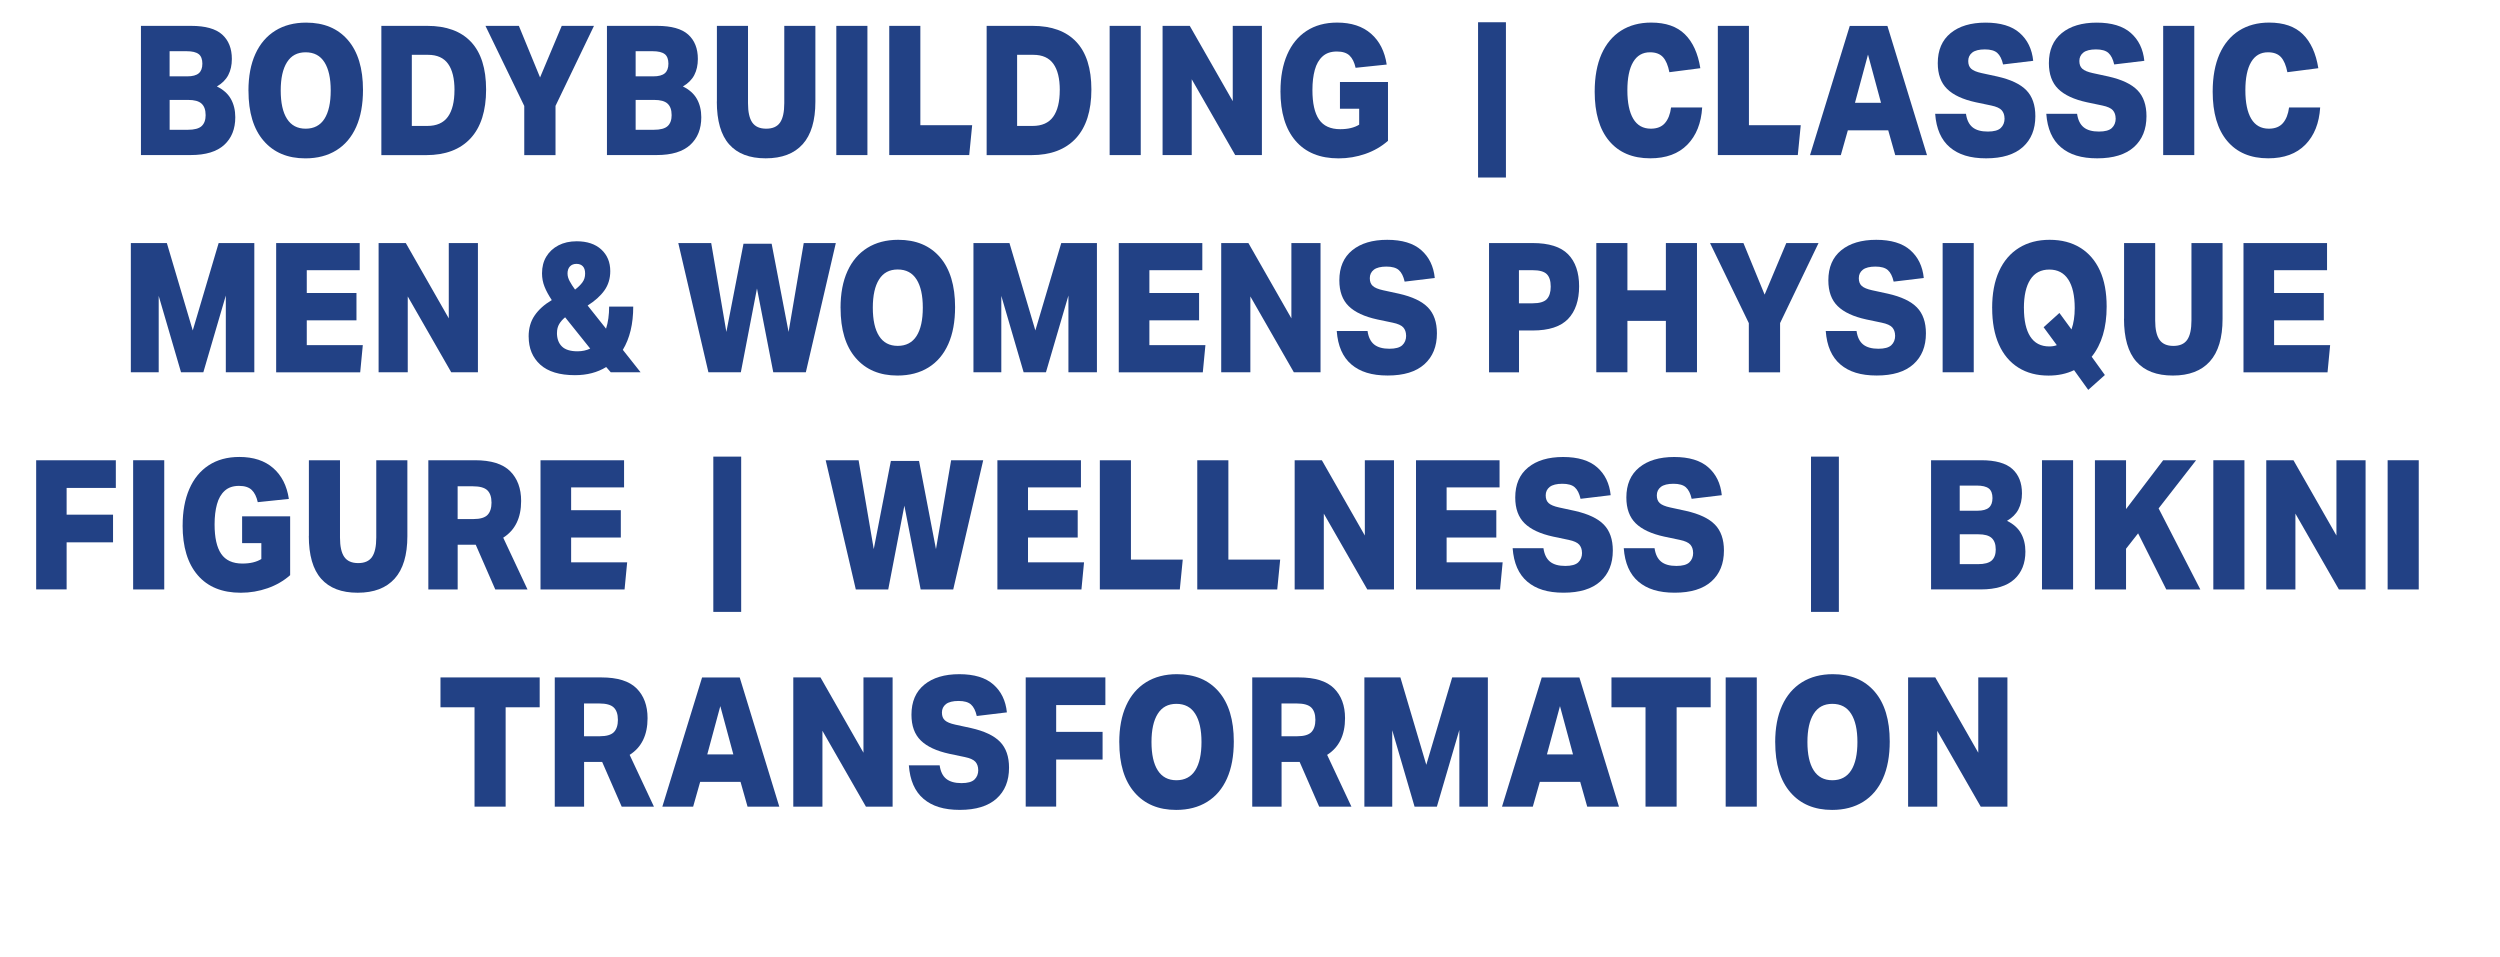 <?xml version="1.0" encoding="UTF-8"?>
<svg id="Layer_2" data-name="Layer 2" xmlns="http://www.w3.org/2000/svg" viewBox="0 0 663.03 253.82">
  <defs>
    <style>
      .cls-1 {
        fill: none;
      }

      .cls-2 {
        fill: #224185;
      }
    </style>
  </defs>
  <g id="Layer_1-2" data-name="Layer 1">
    <g>
      <rect class="cls-1" y="6.86" width="651.09" height="207.93"/>
      <path class="cls-2" d="M37.38,6.86h13.31c3.77,0,6.52.77,8.23,2.3,1.71,1.54,2.57,3.7,2.57,6.48,0,1.63-.32,3.06-.95,4.27s-1.64,2.22-3.02,3.02c1.7.83,2.94,1.94,3.71,3.31s1.17,2.99,1.17,4.85c0,3.1-.98,5.55-2.94,7.34-1.96,1.79-4.91,2.69-8.86,2.69h-13.22V6.86ZM52.69,14.35c-.65-.51-1.72-.77-3.22-.77h-4.49v6.67h4.67c1.41,0,2.43-.27,3.07-.82.63-.54.95-1.39.95-2.54s-.32-2.03-.97-2.54ZM54.53,30.48c0-1.34-.36-2.34-1.08-3-.72-.66-1.9-.98-3.54-.98h-4.92v7.92h4.84c1.73,0,2.94-.33,3.65-.98.71-.66,1.06-1.64,1.06-2.95Z"/>
      <path class="cls-2" d="M65.89,24.1c0-3.84.61-7.1,1.84-9.79,1.22-2.69,2.98-4.74,5.27-6.17,2.29-1.42,5.02-2.14,8.19-2.14,4.72,0,8.42,1.54,11.08,4.63,2.66,3.09,4,7.5,4,13.22,0,3.84-.6,7.11-1.81,9.82s-2.96,4.77-5.25,6.19c-2.29,1.42-5.03,2.14-8.23,2.14-4.69,0-8.38-1.55-11.06-4.66-2.68-3.1-4.02-7.52-4.02-13.25ZM74.45,24c0,3.26.55,5.77,1.66,7.51s2.76,2.62,4.95,2.62,3.88-.87,4.99-2.62c1.11-1.74,1.66-4.25,1.66-7.51s-.55-5.73-1.66-7.49c-1.11-1.76-2.77-2.64-4.99-2.64s-3.84.88-4.95,2.64-1.66,4.26-1.66,7.49Z"/>
      <path class="cls-2" d="M101.14,6.86h12.18c5.07,0,8.94,1.42,11.6,4.25,2.66,2.83,4,7.05,4,12.65s-1.38,9.98-4.13,12.94c-2.75,2.96-6.67,4.44-11.77,4.44h-11.88V6.86ZM120.54,23.9c0-3.07-.57-5.4-1.71-6.98s-2.9-2.38-5.29-2.38h-4.32v18.86h4.1c2.48,0,4.3-.81,5.46-2.42,1.17-1.62,1.75-3.98,1.75-7.08Z"/>
      <path class="cls-2" d="M139.03,28.08l-10.28-21.22h8.86l5.62,13.68,5.75-13.68h8.55l-10.2,21.22v13.06h-8.29v-13.06Z"/>
      <path class="cls-2" d="M160.97,6.86h13.31c3.77,0,6.52.77,8.23,2.3,1.71,1.54,2.57,3.7,2.57,6.48,0,1.63-.32,3.06-.95,4.27s-1.64,2.22-3.02,3.02c1.7.83,2.94,1.94,3.71,3.31s1.17,2.99,1.17,4.85c0,3.1-.98,5.55-2.94,7.34-1.96,1.79-4.91,2.69-8.86,2.69h-13.22V6.86ZM176.29,14.35c-.65-.51-1.72-.77-3.22-.77h-4.49v6.67h4.67c1.41,0,2.43-.27,3.07-.82.63-.54.95-1.39.95-2.54s-.32-2.03-.97-2.54ZM178.12,30.48c0-1.34-.36-2.34-1.08-3-.72-.66-1.9-.98-3.54-.98h-4.92v7.92h4.84c1.73,0,2.94-.33,3.65-.98.71-.66,1.06-1.64,1.06-2.95Z"/>
      <path class="cls-2" d="M190.13,26.93V6.86h8.25v20.5c0,2.34.38,4.05,1.14,5.14.76,1.09,1.99,1.63,3.69,1.63s2.92-.54,3.67-1.63c.75-1.09,1.12-2.8,1.12-5.14V6.86h8.25v20.11c0,5.02-1.12,8.78-3.37,11.28-2.25,2.5-5.52,3.74-9.81,3.74s-7.49-1.23-9.68-3.7c-2.19-2.46-3.28-6.26-3.28-11.38Z"/>
      <path class="cls-2" d="M221.8,6.86h8.25v34.27h-8.25V6.86Z"/>
      <path class="cls-2" d="M235.84,6.86h8.25v26.35h13.74l-.78,7.92h-21.21V6.86Z"/>
      <path class="cls-2" d="M261.67,6.86h12.18c5.07,0,8.94,1.42,11.6,4.25,2.66,2.83,4,7.05,4,12.65s-1.38,9.98-4.13,12.94c-2.75,2.96-6.67,4.44-11.77,4.44h-11.88V6.86ZM281.07,23.9c0-3.07-.57-5.4-1.71-6.98s-2.9-2.38-5.29-2.38h-4.32v18.86h4.1c2.48,0,4.3-.81,5.46-2.42,1.17-1.62,1.75-3.98,1.75-7.08Z"/>
      <path class="cls-2" d="M294.29,6.86h8.25v34.27h-8.25V6.86Z"/>
      <path class="cls-2" d="M308.33,6.86h7.21l11.4,19.97V6.86h7.73v34.27h-7.08l-11.53-20.11v20.11h-7.73V6.86Z"/>
      <path class="cls-2" d="M339.6,24.14c0-3.71.59-6.93,1.77-9.65,1.18-2.72,2.89-4.82,5.14-6.29,2.25-1.47,4.95-2.21,8.12-2.21,3.74,0,6.74.98,8.99,2.95,2.25,1.97,3.63,4.7,4.15,8.18l-8.25.86c-.32-1.44-.85-2.52-1.6-3.24-.75-.72-1.87-1.08-3.37-1.08-1.58,0-2.85.43-3.8,1.3-.95.86-1.64,2.06-2.05,3.58-.42,1.52-.63,3.3-.63,5.35,0,3.49.58,6.09,1.75,7.8,1.17,1.71,3.05,2.57,5.64,2.57,2.04,0,3.72-.4,5.01-1.2v-4.22h-5.1v-7.1h12.74v15.6c-1.7,1.5-3.69,2.66-5.98,3.46-2.29.8-4.66,1.2-7.11,1.2-4.95,0-8.76-1.55-11.43-4.66s-4-7.5-4-13.2Z"/>
      <path class="cls-2" d="M392,5.9h7.39v41.18h-7.39V5.9Z"/>
      <path class="cls-2" d="M422.93,24.29c0-3.9.61-7.22,1.81-9.94,1.21-2.72,2.94-4.79,5.18-6.22,2.25-1.42,4.91-2.14,7.99-2.14,3.86,0,6.84,1.03,8.94,3.1,2.1,2.06,3.47,5.06,4.1,9l-8.21,1.06c-.35-1.79-.91-3.12-1.68-3.98-.78-.86-1.93-1.3-3.46-1.3-1.96,0-3.45.86-4.47,2.59-1.02,1.73-1.53,4.22-1.53,7.49s.52,5.82,1.56,7.56c1.04,1.74,2.59,2.62,4.67,2.62,1.64,0,2.89-.5,3.74-1.49.85-.99,1.39-2.37,1.62-4.13h8.25c-.26,4.16-1.57,7.45-3.93,9.86s-5.64,3.62-9.85,3.62c-4.69,0-8.32-1.54-10.89-4.61s-3.84-7.44-3.84-13.1Z"/>
      <path class="cls-2" d="M455.59,6.86h8.25v26.35h13.74l-.78,7.92h-21.21V6.86Z"/>
      <path class="cls-2" d="M500.78,34.56h-10.71l-1.86,6.58h-8.17l10.54-34.27h9.98l10.5,34.27h-8.42l-1.86-6.58ZM495.42,14.45l-3.46,12.82h6.91l-3.46-12.82Z"/>
      <path class="cls-2" d="M531.62,31.39c0-.86-.25-1.58-.73-2.14-.49-.56-1.43-.98-2.81-1.27l-4.1-.86c-3.4-.74-5.93-1.91-7.58-3.53s-2.48-3.9-2.48-6.84c0-3.46,1.14-6.11,3.41-7.97,2.28-1.86,5.37-2.78,9.29-2.78s6.96.91,9.03,2.74c2.07,1.82,3.27,4.29,3.58,7.39l-7.99.96c-.32-1.41-.83-2.42-1.53-3.05s-1.81-.94-3.3-.94-2.64.28-3.35.84c-.71.56-1.06,1.3-1.06,2.23s.26,1.58.78,2.06c.52.48,1.44.86,2.76,1.15l4.19.91c3.54.8,6.11,2.02,7.69,3.65,1.58,1.63,2.38,3.92,2.38,6.86,0,3.49-1.11,6.22-3.33,8.21-2.22,1.98-5.46,2.98-9.72,2.98s-7.33-.98-9.63-2.93c-2.3-1.95-3.6-4.91-3.89-8.88h8.17c.23,1.63.81,2.82,1.75,3.58s2.28,1.13,4.04,1.13c1.61,0,2.76-.31,3.43-.94s1.02-1.48,1.02-2.57Z"/>
      <path class="cls-2" d="M561.09,31.39c0-.86-.25-1.58-.73-2.14-.49-.56-1.43-.98-2.81-1.27l-4.1-.86c-3.4-.74-5.93-1.91-7.58-3.53s-2.48-3.9-2.48-6.84c0-3.46,1.14-6.11,3.41-7.97,2.28-1.86,5.37-2.78,9.29-2.78s6.96.91,9.03,2.74c2.07,1.82,3.27,4.29,3.58,7.39l-7.99.96c-.32-1.41-.83-2.42-1.53-3.05s-1.81-.94-3.3-.94-2.64.28-3.35.84c-.71.56-1.06,1.3-1.06,2.23s.26,1.58.78,2.06c.52.48,1.44.86,2.76,1.15l4.19.91c3.54.8,6.11,2.02,7.69,3.65,1.58,1.63,2.38,3.92,2.38,6.86,0,3.49-1.11,6.22-3.33,8.21-2.22,1.98-5.46,2.98-9.72,2.98s-7.33-.98-9.63-2.93c-2.3-1.95-3.6-4.91-3.89-8.88h8.17c.23,1.63.81,2.82,1.75,3.58s2.28,1.13,4.04,1.13c1.61,0,2.76-.31,3.43-.94s1.02-1.48,1.02-2.57Z"/>
      <path class="cls-2" d="M573.7,6.86h8.25v34.27h-8.25V6.86Z"/>
      <path class="cls-2" d="M586.83,24.29c0-3.9.61-7.22,1.81-9.94,1.21-2.72,2.94-4.79,5.18-6.22,2.25-1.42,4.91-2.14,7.99-2.14,3.86,0,6.84,1.03,8.94,3.1,2.1,2.06,3.47,5.06,4.1,9l-8.21,1.06c-.35-1.79-.91-3.12-1.68-3.98-.78-.86-1.93-1.3-3.46-1.3-1.96,0-3.45.86-4.47,2.59-1.02,1.73-1.53,4.22-1.53,7.49s.52,5.82,1.56,7.56c1.04,1.74,2.59,2.62,4.67,2.62,1.64,0,2.89-.5,3.74-1.49.85-.99,1.39-2.37,1.62-4.13h8.25c-.26,4.16-1.57,7.45-3.93,9.86s-5.64,3.62-9.85,3.62c-4.69,0-8.32-1.54-10.89-4.61s-3.84-7.44-3.84-13.1Z"/>
      <path class="cls-2" d="M34.7,64.46h9.55l6.87,23.18,6.87-23.18h9.46v34.27h-7.56v-20.35l-5.96,20.35h-5.92l-5.92-20.26v20.26h-7.39v-34.27Z"/>
      <path class="cls-2" d="M73.24,64.46h22.16v7.2h-14.04v6.05h13.18v7.25h-13.18v6.58h14.86l-.69,7.2h-22.29v-34.27Z"/>
      <path class="cls-2" d="M100.41,64.46h7.21l11.4,19.97v-19.97h7.73v34.27h-7.08l-11.53-20.11v20.11h-7.73v-34.27Z"/>
      <path class="cls-2" d="M140.2,89.28c0-2.18.52-4.04,1.58-5.59,1.05-1.55,2.57-2.92,4.56-4.1-.83-1.25-1.48-2.43-1.92-3.55-.45-1.12-.67-2.3-.67-3.55,0-1.7.38-3.18,1.14-4.44.76-1.26,1.84-2.26,3.22-2.98s3-1.08,4.84-1.08c2.76,0,4.94.73,6.52,2.18s2.38,3.37,2.38,5.74c0,1.95-.52,3.66-1.55,5.11-1.04,1.46-2.52,2.79-4.45,4.01l4.88,6.14c.55-1.7.82-3.65.82-5.86h6.39c0,4.61-.92,8.43-2.76,11.47l4.71,5.95h-7.91l-1.21-1.39c-2.33,1.44-5.1,2.16-8.29,2.16-4.06,0-7.12-.93-9.18-2.78-2.06-1.86-3.09-4.34-3.09-7.44ZM147.71,88.27c0,1.54.43,2.74,1.3,3.6.86.86,2.25,1.3,4.15,1.3,1.24,0,2.36-.24,3.37-.72l-6.65-8.3c-.66.54-1.19,1.14-1.58,1.8-.39.66-.58,1.43-.58,2.33ZM150.52,72.58c0,.64.19,1.3.56,1.99.37.69.85,1.43,1.43,2.23.81-.61,1.45-1.24,1.94-1.9.49-.66.73-1.43.73-2.33s-.2-1.51-.6-1.94c-.4-.43-.97-.65-1.69-.65s-1.3.22-1.73.67c-.43.45-.65,1.09-.65,1.92Z"/>
      <path class="cls-2" d="M192.64,88.03l4.54-23.38h7.47l4.49,23.38,4.02-23.57h8.51l-7.95,34.27h-8.64l-4.32-22.22-4.28,22.22h-8.6l-7.99-34.27h8.73l4.02,23.57Z"/>
      <path class="cls-2" d="M222.92,81.7c0-3.84.61-7.1,1.84-9.79,1.22-2.69,2.98-4.74,5.27-6.17,2.29-1.42,5.02-2.14,8.19-2.14,4.72,0,8.42,1.54,11.08,4.63,2.66,3.09,4,7.5,4,13.22,0,3.84-.6,7.11-1.81,9.82-1.21,2.71-2.96,4.77-5.25,6.19-2.29,1.42-5.03,2.14-8.23,2.14-4.69,0-8.38-1.55-11.06-4.66-2.68-3.1-4.02-7.52-4.02-13.25ZM231.48,81.6c0,3.26.55,5.77,1.66,7.51,1.11,1.75,2.76,2.62,4.95,2.62s3.88-.87,4.99-2.62c1.11-1.74,1.66-4.25,1.66-7.51s-.55-5.73-1.66-7.49c-1.11-1.76-2.77-2.64-4.99-2.64s-3.84.88-4.95,2.64c-1.11,1.76-1.66,4.26-1.66,7.49Z"/>
      <path class="cls-2" d="M258.17,64.46h9.55l6.87,23.18,6.87-23.18h9.46v34.27h-7.56v-20.35l-5.96,20.35h-5.92l-5.92-20.26v20.26h-7.39v-34.27Z"/>
      <path class="cls-2" d="M296.71,64.46h22.16v7.2h-14.04v6.05h13.18v7.25h-13.18v6.58h14.86l-.69,7.2h-22.29v-34.27Z"/>
      <path class="cls-2" d="M323.88,64.46h7.21l11.4,19.97v-19.97h7.73v34.27h-7.08l-11.53-20.11v20.11h-7.73v-34.27Z"/>
      <path class="cls-2" d="M372.91,88.99c0-.86-.25-1.58-.73-2.14-.49-.56-1.43-.98-2.81-1.27l-4.1-.86c-3.4-.74-5.93-1.91-7.58-3.53-1.66-1.62-2.48-3.9-2.48-6.84,0-3.46,1.14-6.11,3.41-7.97,2.28-1.86,5.37-2.78,9.29-2.78s6.96.91,9.03,2.74c2.07,1.82,3.27,4.29,3.58,7.39l-7.99.96c-.32-1.41-.83-2.42-1.53-3.05s-1.81-.94-3.3-.94-2.64.28-3.35.84c-.71.56-1.06,1.3-1.06,2.23s.26,1.58.78,2.06c.52.48,1.44.86,2.76,1.15l4.19.91c3.54.8,6.11,2.02,7.69,3.65s2.38,3.92,2.38,6.86c0,3.49-1.11,6.22-3.33,8.21s-5.46,2.98-9.72,2.98-7.33-.98-9.63-2.93c-2.3-1.95-3.6-4.91-3.89-8.88h8.17c.23,1.63.81,2.82,1.75,3.58.94.75,2.28,1.13,4.04,1.13,1.61,0,2.76-.31,3.43-.94s1.02-1.48,1.02-2.57Z"/>
      <path class="cls-2" d="M394.9,64.46h11.54c4.35,0,7.5.99,9.44,2.98,1.94,1.98,2.92,4.82,2.92,8.5s-.98,6.63-2.94,8.66c-1.96,2.03-5.08,3.05-9.37,3.05h-3.63v11.09h-7.95v-34.27ZM411.27,76.03c0-1.54-.35-2.65-1.06-3.34-.71-.69-1.95-1.03-3.74-1.03h-3.63v8.78h3.63c1.81,0,3.07-.37,3.76-1.1.69-.74,1.04-1.84,1.04-3.31Z"/>
      <path class="cls-2" d="M441.81,85.1h-10.2v13.63h-8.25v-34.27h8.25v12.53h10.2v-12.53h8.25v34.27h-8.25v-13.63Z"/>
      <path class="cls-2" d="M463.8,85.68l-10.28-21.22h8.86l5.62,13.68,5.75-13.68h8.55l-10.2,21.22v13.06h-8.29v-13.06Z"/>
      <path class="cls-2" d="M502.6,88.99c0-.86-.25-1.58-.73-2.14-.49-.56-1.43-.98-2.81-1.27l-4.1-.86c-3.4-.74-5.93-1.91-7.58-3.53-1.66-1.62-2.48-3.9-2.48-6.84,0-3.46,1.14-6.11,3.41-7.97,2.28-1.86,5.37-2.78,9.29-2.78s6.96.91,9.03,2.74c2.07,1.82,3.27,4.29,3.58,7.39l-7.99.96c-.32-1.41-.83-2.42-1.53-3.05s-1.81-.94-3.3-.94-2.64.28-3.35.84c-.71.56-1.06,1.3-1.06,2.23s.26,1.58.78,2.06c.52.48,1.44.86,2.76,1.15l4.19.91c3.54.8,6.11,2.02,7.69,3.65s2.38,3.92,2.38,6.86c0,3.49-1.11,6.22-3.33,8.21s-5.46,2.98-9.72,2.98-7.33-.98-9.63-2.93c-2.3-1.95-3.6-4.91-3.89-8.88h8.17c.23,1.63.81,2.82,1.75,3.58.94.75,2.28,1.13,4.04,1.13,1.61,0,2.76-.31,3.43-.94s1.02-1.48,1.02-2.57Z"/>
      <path class="cls-2" d="M515.21,64.46h8.25v34.27h-8.25v-34.27Z"/>
      <path class="cls-2" d="M528.34,81.7c0-3.84.61-7.1,1.84-9.79,1.22-2.69,2.98-4.74,5.27-6.17,2.29-1.42,5-2.14,8.14-2.14s5.84.7,8.1,2.09c2.26,1.39,4,3.4,5.21,6.02s1.81,5.82,1.81,9.6c0,5.6-1.33,10.03-3.97,13.3l3.5,4.85-4.41,3.94-3.76-5.23c-1.99.96-4.25,1.44-6.78,1.44-3.08,0-5.75-.7-7.99-2.11-2.25-1.41-3.97-3.45-5.16-6.12-1.2-2.67-1.79-5.9-1.79-9.67ZM536.77,81.7c0,3.3.56,5.82,1.68,7.56s2.81,2.62,5.05,2.62c.75,0,1.41-.11,1.99-.34l-3.5-4.75,4.19-3.79,3.2,4.37c.58-1.63.86-3.52.86-5.66,0-3.29-.57-5.82-1.71-7.58-1.14-1.76-2.82-2.64-5.03-2.64s-3.9.88-5.03,2.64c-1.14,1.76-1.71,4.29-1.71,7.58Z"/>
      <path class="cls-2" d="M563.33,84.53v-20.06h8.25v20.5c0,2.34.38,4.05,1.14,5.14.76,1.09,1.99,1.63,3.69,1.63s2.92-.54,3.67-1.63c.75-1.09,1.12-2.8,1.12-5.14v-20.5h8.25v20.11c0,5.02-1.12,8.78-3.37,11.28-2.25,2.5-5.52,3.74-9.81,3.74s-7.49-1.23-9.68-3.7c-2.19-2.46-3.28-6.26-3.28-11.38Z"/>
      <path class="cls-2" d="M595,64.46h22.16v7.2h-14.04v6.05h13.18v7.25h-13.18v6.58h14.86l-.69,7.2h-22.29v-34.27Z"/>
      <path class="cls-2" d="M9.6,122.06h21.12v7.34h-13.05v7.1h12.31v7.34h-12.31v12.48h-8.08v-34.27Z"/>
      <path class="cls-2" d="M35.31,122.06h8.25v34.27h-8.25v-34.27Z"/>
      <path class="cls-2" d="M48.44,139.34c0-3.71.59-6.93,1.77-9.65,1.18-2.72,2.89-4.82,5.14-6.29,2.25-1.47,4.95-2.21,8.12-2.21,3.74,0,6.74.98,8.99,2.95,2.25,1.97,3.63,4.7,4.15,8.18l-8.25.86c-.32-1.44-.85-2.52-1.6-3.24-.75-.72-1.87-1.08-3.37-1.08-1.58,0-2.85.43-3.8,1.3-.95.86-1.64,2.06-2.05,3.58-.42,1.52-.63,3.3-.63,5.35,0,3.49.58,6.09,1.75,7.8,1.17,1.71,3.05,2.57,5.64,2.57,2.04,0,3.72-.4,5.01-1.2v-4.22h-5.1v-7.1h12.74v15.6c-1.7,1.5-3.69,2.66-5.98,3.46-2.29.8-4.66,1.2-7.11,1.2-4.95,0-8.76-1.55-11.43-4.66s-4-7.5-4-13.2Z"/>
      <path class="cls-2" d="M81.92,142.13v-20.06h8.25v20.5c0,2.34.38,4.05,1.14,5.14.76,1.09,1.99,1.63,3.69,1.63s2.92-.54,3.67-1.63c.75-1.09,1.12-2.8,1.12-5.14v-20.5h8.25v20.11c0,5.02-1.12,8.78-3.37,11.28-2.25,2.5-5.52,3.74-9.81,3.74s-7.49-1.23-9.68-3.7c-2.19-2.46-3.28-6.26-3.28-11.38Z"/>
      <path class="cls-2" d="M113.58,122.06h12.4c4.26,0,7.37.97,9.31,2.9,1.94,1.94,2.92,4.57,2.92,7.9,0,4.48-1.58,7.73-4.75,9.74l6.44,13.73h-8.55l-5.18-11.86h-4.79v11.86h-7.78v-34.27ZM130.35,133.25c0-1.44-.37-2.51-1.1-3.22-.73-.7-2.01-1.06-3.82-1.06h-4.06v8.69h4.19c1.79,0,3.03-.37,3.74-1.1.71-.74,1.06-1.84,1.06-3.31Z"/>
      <path class="cls-2" d="M143.35,122.06h22.16v7.2h-14.04v6.05h13.18v7.25h-13.18v6.58h14.86l-.69,7.2h-22.29v-34.27Z"/>
      <path class="cls-2" d="M189.18,121.1h7.39v41.18h-7.39v-41.18Z"/>
      <path class="cls-2" d="M231.73,145.63l4.54-23.38h7.47l4.49,23.38,4.02-23.57h8.51l-7.95,34.27h-8.64l-4.32-22.22-4.28,22.22h-8.6l-7.99-34.27h8.73l4.02,23.57Z"/>
      <path class="cls-2" d="M264.52,122.06h22.16v7.2h-14.04v6.05h13.18v7.25h-13.18v6.58h14.86l-.69,7.2h-22.29v-34.27Z"/>
      <path class="cls-2" d="M291.69,122.06h8.25v26.35h13.74l-.78,7.92h-21.21v-34.27Z"/>
      <path class="cls-2" d="M317.53,122.06h8.25v26.35h13.74l-.78,7.92h-21.21v-34.27Z"/>
      <path class="cls-2" d="M343.36,122.06h7.21l11.4,19.97v-19.97h7.73v34.27h-7.08l-11.53-20.11v20.11h-7.73v-34.27Z"/>
      <path class="cls-2" d="M375.54,122.06h22.16v7.2h-14.04v6.05h13.18v7.25h-13.18v6.58h14.86l-.69,7.2h-22.29v-34.27Z"/>
      <path class="cls-2" d="M419.56,146.59c0-.86-.25-1.58-.73-2.14-.49-.56-1.43-.98-2.81-1.27l-4.1-.86c-3.4-.74-5.93-1.91-7.58-3.53s-2.48-3.9-2.48-6.84c0-3.46,1.14-6.11,3.41-7.97,2.28-1.86,5.37-2.78,9.29-2.78s6.96.91,9.03,2.74c2.07,1.82,3.27,4.29,3.58,7.39l-7.99.96c-.32-1.41-.83-2.42-1.53-3.05s-1.81-.94-3.3-.94-2.64.28-3.35.84c-.71.56-1.06,1.3-1.06,2.23s.26,1.58.78,2.06c.52.48,1.44.86,2.76,1.15l4.19.91c3.54.8,6.11,2.02,7.69,3.65,1.58,1.63,2.38,3.92,2.38,6.86,0,3.49-1.11,6.22-3.33,8.21-2.22,1.98-5.46,2.98-9.72,2.98s-7.33-.98-9.63-2.93c-2.3-1.95-3.6-4.91-3.89-8.88h8.17c.23,1.63.81,2.82,1.75,3.58s2.28,1.13,4.04,1.13c1.61,0,2.76-.31,3.43-.94s1.02-1.48,1.02-2.57Z"/>
      <path class="cls-2" d="M449.03,146.59c0-.86-.25-1.58-.73-2.14-.49-.56-1.43-.98-2.81-1.27l-4.1-.86c-3.4-.74-5.93-1.91-7.58-3.53s-2.48-3.9-2.48-6.84c0-3.46,1.14-6.11,3.41-7.97,2.28-1.86,5.37-2.78,9.29-2.78s6.96.91,9.03,2.74c2.07,1.82,3.27,4.29,3.58,7.39l-7.99.96c-.32-1.41-.83-2.42-1.53-3.05s-1.81-.94-3.3-.94-2.64.28-3.35.84c-.71.56-1.06,1.3-1.06,2.23s.26,1.58.78,2.06c.52.48,1.44.86,2.76,1.15l4.19.91c3.54.8,6.11,2.02,7.69,3.65,1.58,1.63,2.38,3.92,2.38,6.86,0,3.49-1.11,6.22-3.33,8.21-2.22,1.98-5.46,2.98-9.72,2.98s-7.33-.98-9.63-2.93c-2.3-1.95-3.6-4.91-3.89-8.88h8.17c.23,1.63.81,2.82,1.75,3.58s2.28,1.13,4.04,1.13c1.61,0,2.76-.31,3.43-.94s1.02-1.48,1.02-2.57Z"/>
      <path class="cls-2" d="M480.3,121.1h7.39v41.18h-7.39v-41.18Z"/>
      <path class="cls-2" d="M512.14,122.06h13.31c3.77,0,6.52.77,8.23,2.3,1.71,1.54,2.57,3.7,2.57,6.48,0,1.63-.32,3.06-.95,4.27s-1.64,2.22-3.02,3.02c1.7.83,2.94,1.94,3.71,3.31s1.17,2.99,1.17,4.85c0,3.1-.98,5.55-2.94,7.34-1.96,1.79-4.91,2.69-8.86,2.69h-13.22v-34.27ZM527.45,129.55c-.65-.51-1.72-.77-3.22-.77h-4.49v6.67h4.67c1.41,0,2.43-.27,3.07-.82.63-.54.95-1.39.95-2.54s-.32-2.03-.97-2.54ZM529.29,145.68c0-1.34-.36-2.34-1.08-3-.72-.66-1.9-.98-3.54-.98h-4.92v7.92h4.84c1.73,0,2.94-.33,3.65-.98.71-.66,1.06-1.64,1.06-2.95Z"/>
      <path class="cls-2" d="M541.56,122.06h8.25v34.27h-8.25v-34.27Z"/>
      <path class="cls-2" d="M555.6,122.06h8.25v12.96l9.85-12.96h8.73l-9.94,12.77,11.06,21.5h-9.03l-7.47-14.88-3.2,4.08v10.8h-8.25v-34.27Z"/>
      <path class="cls-2" d="M587,122.06h8.25v34.27h-8.25v-34.27Z"/>
      <path class="cls-2" d="M601.04,122.06h7.21l11.4,19.97v-19.97h7.73v34.27h-7.08l-11.53-20.11v20.11h-7.73v-34.27Z"/>
      <path class="cls-2" d="M633.23,122.06h8.25v34.27h-8.25v-34.27Z"/>
      <path class="cls-2" d="M125.85,187.58h-9.03v-7.92h26.31v7.92h-9.03v26.35h-8.25v-26.35Z"/>
      <path class="cls-2" d="M147.11,179.66h12.4c4.26,0,7.37.97,9.31,2.9,1.94,1.94,2.92,4.57,2.92,7.9,0,4.48-1.58,7.73-4.75,9.74l6.44,13.73h-8.55l-5.18-11.86h-4.79v11.86h-7.78v-34.27ZM163.87,190.85c0-1.44-.37-2.51-1.1-3.22-.73-.7-2.01-1.06-3.82-1.06h-4.06v8.69h4.19c1.79,0,3.03-.37,3.74-1.1.71-.74,1.06-1.84,1.06-3.31Z"/>
      <path class="cls-2" d="M196.4,207.36h-10.71l-1.86,6.58h-8.17l10.54-34.27h9.98l10.5,34.27h-8.42l-1.86-6.58ZM191.04,187.25l-3.46,12.82h6.91l-3.46-12.82Z"/>
      <path class="cls-2" d="M210.39,179.66h7.21l11.4,19.97v-19.97h7.73v34.27h-7.08l-11.53-20.11v20.11h-7.73v-34.27Z"/>
      <path class="cls-2" d="M259.43,204.19c0-.86-.25-1.58-.73-2.14-.49-.56-1.43-.98-2.81-1.27l-4.1-.86c-3.4-.74-5.93-1.91-7.58-3.53-1.66-1.62-2.48-3.9-2.48-6.84,0-3.46,1.14-6.11,3.41-7.97,2.28-1.86,5.37-2.78,9.29-2.78s6.96.91,9.03,2.74c2.07,1.82,3.27,4.29,3.58,7.39l-7.99.96c-.32-1.41-.83-2.42-1.53-3.05s-1.81-.94-3.3-.94-2.64.28-3.35.84c-.71.56-1.06,1.3-1.06,2.23s.26,1.58.78,2.06c.52.48,1.44.86,2.76,1.15l4.19.91c3.54.8,6.11,2.02,7.69,3.65,1.58,1.63,2.38,3.92,2.38,6.86,0,3.49-1.11,6.22-3.33,8.21-2.22,1.98-5.46,2.98-9.72,2.98s-7.33-.98-9.63-2.93c-2.3-1.95-3.6-4.91-3.89-8.88h8.17c.23,1.63.81,2.83,1.75,3.58.94.75,2.28,1.13,4.04,1.13,1.61,0,2.76-.31,3.43-.94s1.02-1.48,1.02-2.57Z"/>
      <path class="cls-2" d="M272.04,179.66h21.12v7.34h-13.05v7.1h12.31v7.34h-12.31v12.48h-8.08v-34.27Z"/>
      <path class="cls-2" d="M296.84,196.9c0-3.84.61-7.1,1.84-9.79,1.22-2.69,2.98-4.74,5.27-6.17,2.29-1.42,5.02-2.14,8.19-2.14,4.72,0,8.42,1.54,11.08,4.63,2.66,3.09,4,7.5,4,13.22,0,3.84-.6,7.11-1.81,9.82s-2.96,4.77-5.25,6.19c-2.29,1.42-5.03,2.14-8.23,2.14-4.69,0-8.38-1.55-11.06-4.66-2.68-3.1-4.02-7.52-4.02-13.25ZM305.39,196.8c0,3.26.55,5.77,1.66,7.51s2.76,2.62,4.95,2.62,3.88-.87,4.99-2.62c1.11-1.74,1.66-4.25,1.66-7.51s-.55-5.73-1.66-7.49c-1.11-1.76-2.77-2.64-4.99-2.64s-3.84.88-4.95,2.64c-1.11,1.76-1.66,4.26-1.66,7.49Z"/>
      <path class="cls-2" d="M332.09,179.66h12.4c4.26,0,7.37.97,9.31,2.9,1.94,1.94,2.92,4.57,2.92,7.9,0,4.48-1.58,7.73-4.75,9.74l6.44,13.73h-8.55l-5.18-11.86h-4.79v11.86h-7.78v-34.27ZM348.85,190.85c0-1.44-.37-2.51-1.1-3.22-.73-.7-2.01-1.06-3.82-1.06h-4.06v8.69h4.19c1.79,0,3.03-.37,3.74-1.1.71-.74,1.06-1.84,1.06-3.31Z"/>
      <path class="cls-2" d="M361.85,179.66h9.55l6.87,23.18,6.87-23.18h9.46v34.27h-7.56v-20.35l-5.96,20.35h-5.92l-5.92-20.26v20.26h-7.39v-34.27Z"/>
      <path class="cls-2" d="M419.09,207.36h-10.71l-1.86,6.58h-8.17l10.54-34.27h9.98l10.5,34.27h-8.42l-1.86-6.58ZM413.73,187.25l-3.46,12.82h6.91l-3.46-12.82Z"/>
      <path class="cls-2" d="M436.41,187.58h-9.03v-7.92h26.31v7.92h-9.03v26.35h-8.25v-26.35Z"/>
      <path class="cls-2" d="M457.67,179.66h8.25v34.27h-8.25v-34.27Z"/>
      <path class="cls-2" d="M470.8,196.9c0-3.84.61-7.1,1.84-9.79,1.22-2.69,2.98-4.74,5.27-6.17,2.29-1.42,5.02-2.14,8.19-2.14,4.72,0,8.42,1.54,11.08,4.63,2.66,3.09,4,7.5,4,13.22,0,3.84-.6,7.11-1.81,9.82s-2.96,4.77-5.25,6.19c-2.29,1.42-5.03,2.14-8.23,2.14-4.69,0-8.38-1.55-11.06-4.66-2.68-3.1-4.02-7.52-4.02-13.25ZM479.35,196.8c0,3.26.55,5.77,1.66,7.51s2.76,2.62,4.95,2.62,3.88-.87,4.99-2.62c1.11-1.74,1.66-4.25,1.66-7.51s-.55-5.73-1.66-7.49c-1.11-1.76-2.77-2.64-4.99-2.64s-3.84.88-4.95,2.64c-1.11,1.76-1.66,4.26-1.66,7.49Z"/>
      <path class="cls-2" d="M506.05,179.66h7.21l11.4,19.97v-19.97h7.73v34.27h-7.08l-11.53-20.11v20.11h-7.73v-34.27Z"/>
    </g>
  </g>
</svg>